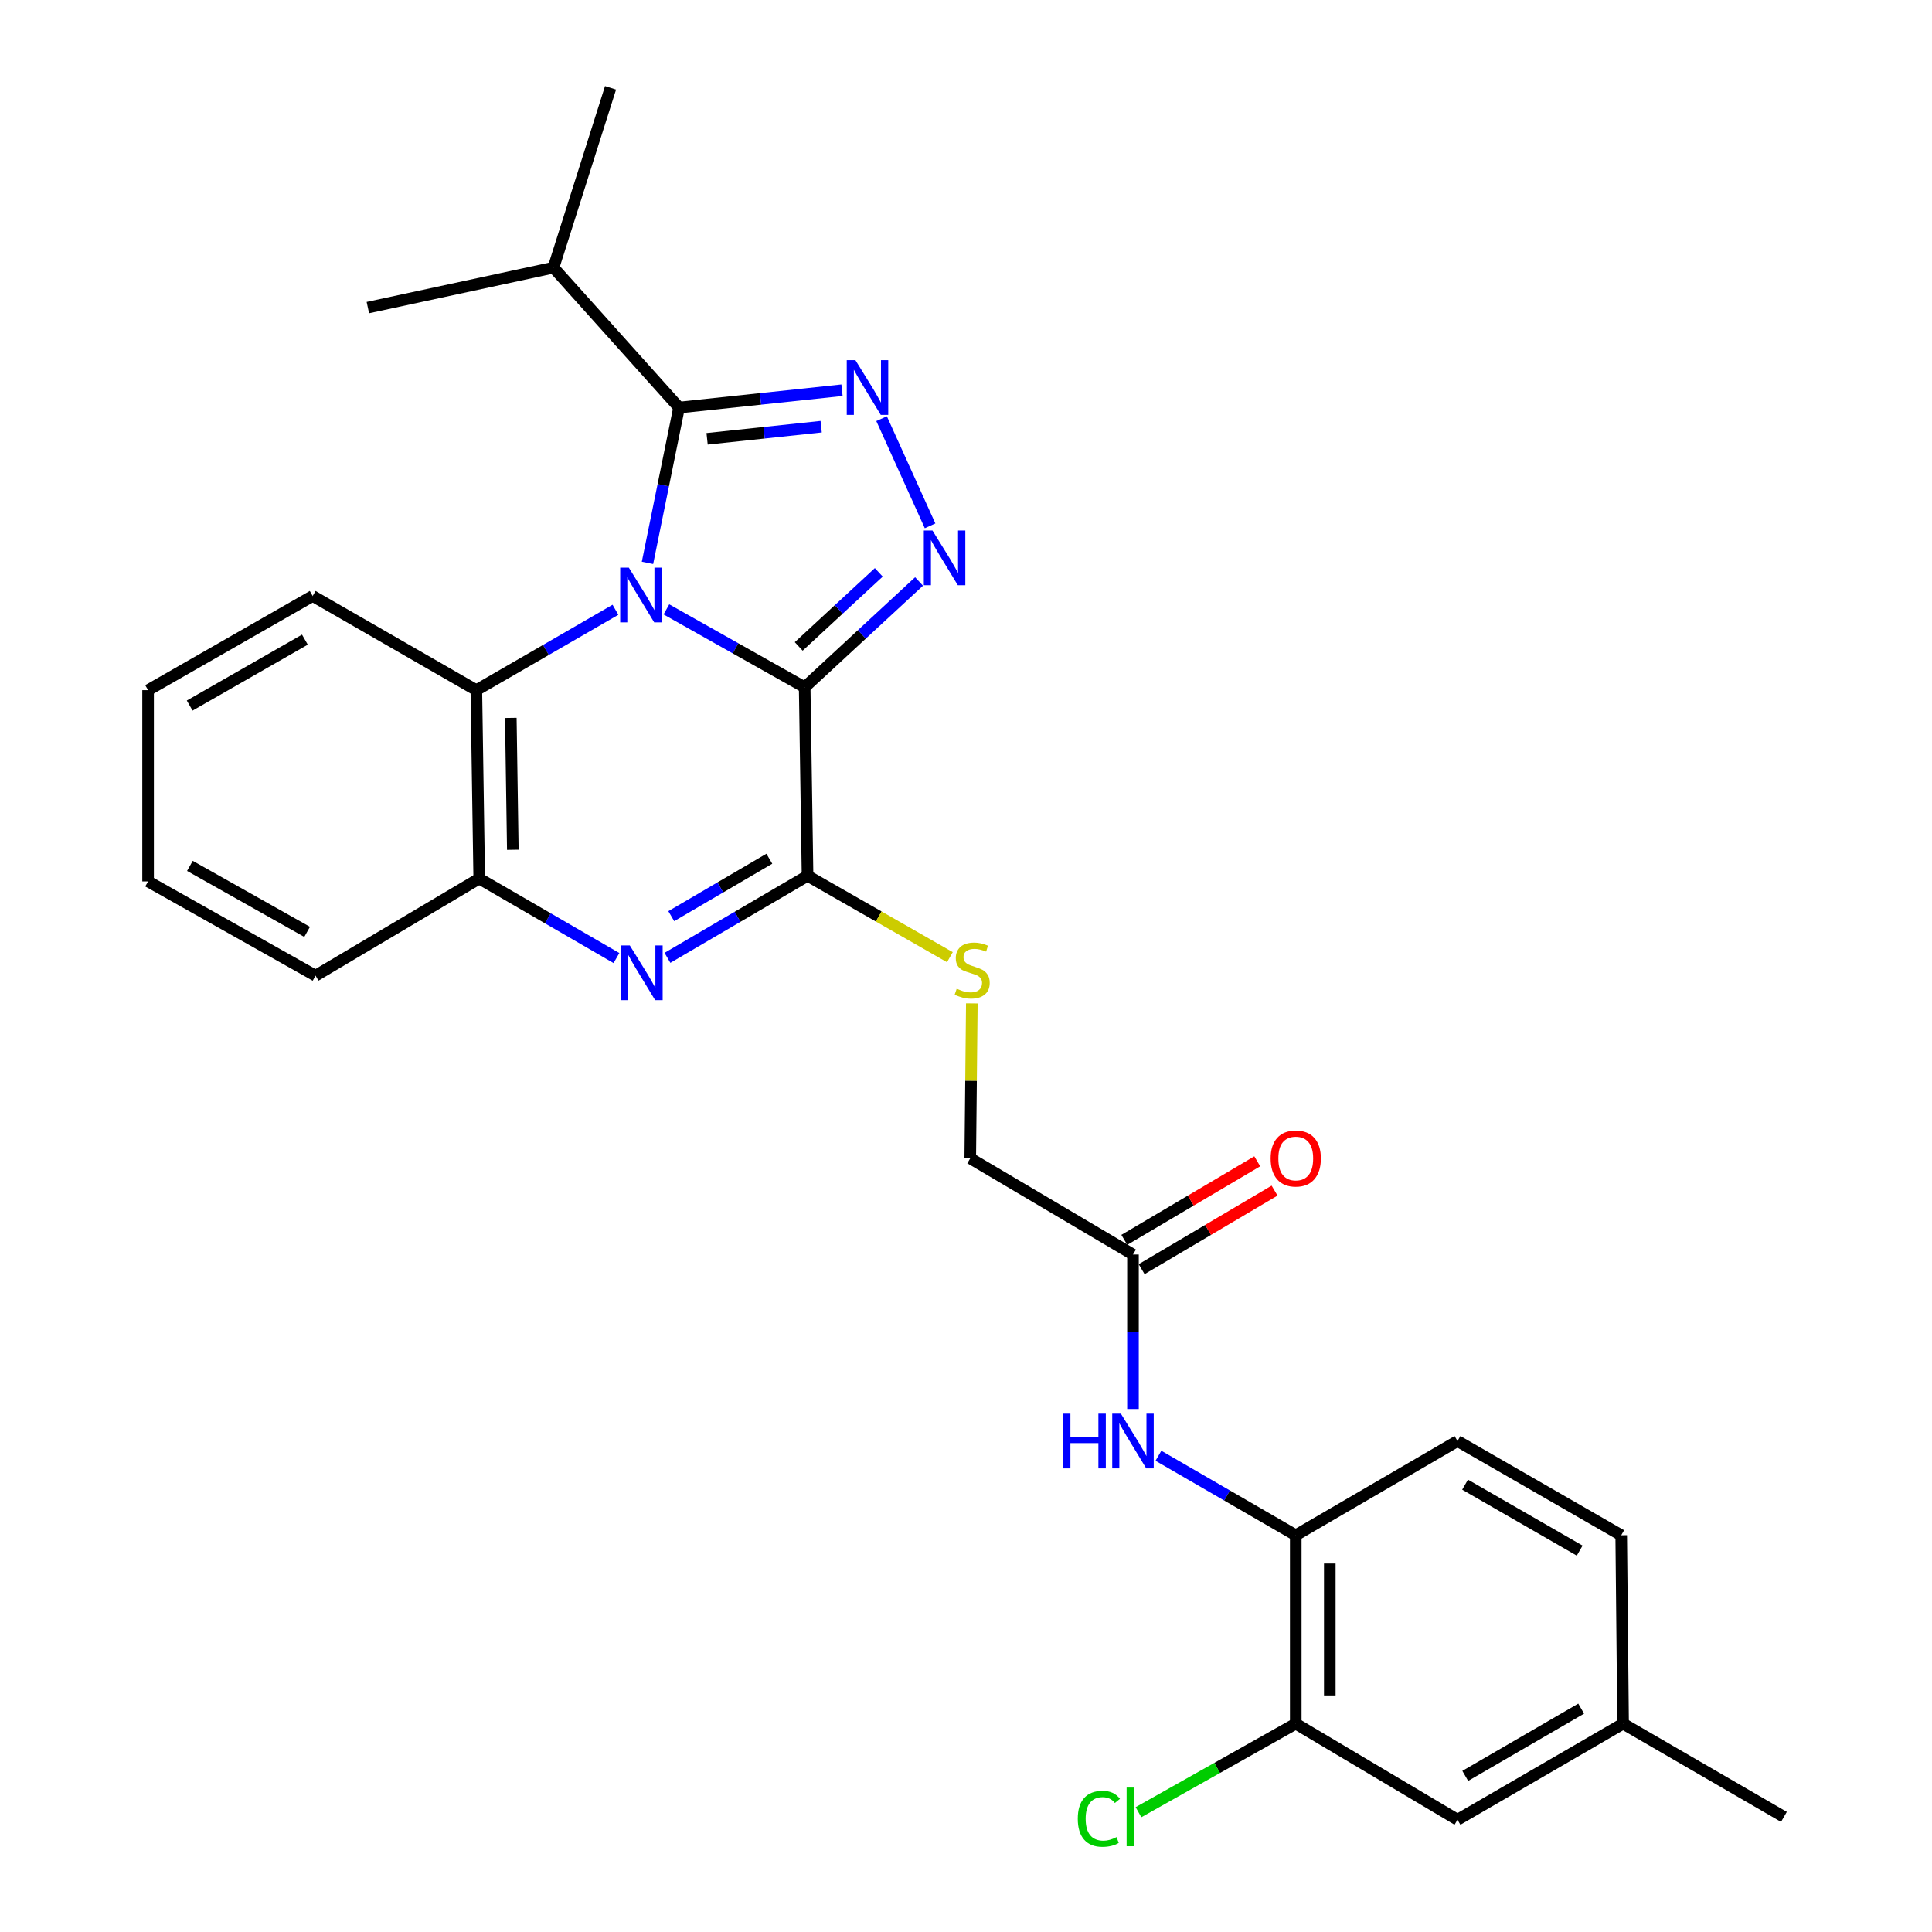 <?xml version='1.0' encoding='iso-8859-1'?>
<svg version='1.1' baseProfile='full'
              xmlns='http://www.w3.org/2000/svg'
                      xmlns:rdkit='http://www.rdkit.org/xml'
                      xmlns:xlink='http://www.w3.org/1999/xlink'
                  xml:space='preserve'
width='1000px' height='1000px' viewBox='0 0 1000 1000'>
<!-- END OF HEADER -->
<rect style='opacity:1.0;fill:#FFFFFF;stroke:none' width='1000' height='1000' x='0' y='0'> </rect>
<path class='bond-0' d='M 344.929,315.405 L 380.715,335.571' style='fill:none;fill-rule:evenodd;stroke:#0000FF;stroke-width:6px;stroke-linecap:butt;stroke-linejoin:miter;stroke-opacity:1' />
<path class='bond-0' d='M 380.715,335.571 L 416.5,355.737' style='fill:none;fill-rule:evenodd;stroke:#000000;stroke-width:6px;stroke-linecap:butt;stroke-linejoin:miter;stroke-opacity:1' />
<path class='bond-2' d='M 335.139,291.348 L 343.31,251.152' style='fill:none;fill-rule:evenodd;stroke:#0000FF;stroke-width:6px;stroke-linecap:butt;stroke-linejoin:miter;stroke-opacity:1' />
<path class='bond-2' d='M 343.31,251.152 L 351.48,210.956' style='fill:none;fill-rule:evenodd;stroke:#000000;stroke-width:6px;stroke-linecap:butt;stroke-linejoin:miter;stroke-opacity:1' />
<path class='bond-6' d='M 318.557,315.612 L 282.556,336.418' style='fill:none;fill-rule:evenodd;stroke:#0000FF;stroke-width:6px;stroke-linecap:butt;stroke-linejoin:miter;stroke-opacity:1' />
<path class='bond-6' d='M 282.556,336.418 L 246.555,357.225' style='fill:none;fill-rule:evenodd;stroke:#000000;stroke-width:6px;stroke-linecap:butt;stroke-linejoin:miter;stroke-opacity:1' />
<path class='bond-1' d='M 416.5,355.737 L 446.102,328.352' style='fill:none;fill-rule:evenodd;stroke:#000000;stroke-width:6px;stroke-linecap:butt;stroke-linejoin:miter;stroke-opacity:1' />
<path class='bond-1' d='M 446.102,328.352 L 475.704,300.967' style='fill:none;fill-rule:evenodd;stroke:#0000FF;stroke-width:6px;stroke-linecap:butt;stroke-linejoin:miter;stroke-opacity:1' />
<path class='bond-1' d='M 413.417,334.589 L 434.138,315.42' style='fill:none;fill-rule:evenodd;stroke:#000000;stroke-width:6px;stroke-linecap:butt;stroke-linejoin:miter;stroke-opacity:1' />
<path class='bond-1' d='M 434.138,315.42 L 454.86,296.25' style='fill:none;fill-rule:evenodd;stroke:#0000FF;stroke-width:6px;stroke-linecap:butt;stroke-linejoin:miter;stroke-opacity:1' />
<path class='bond-4' d='M 416.5,355.737 L 417.988,453.312' style='fill:none;fill-rule:evenodd;stroke:#000000;stroke-width:6px;stroke-linecap:butt;stroke-linejoin:miter;stroke-opacity:1' />
<path class='bond-28' d='M 481.408,272.17 L 456.311,216.706' style='fill:none;fill-rule:evenodd;stroke:#0000FF;stroke-width:6px;stroke-linecap:butt;stroke-linejoin:miter;stroke-opacity:1' />
<path class='bond-3' d='M 351.48,210.956 L 393.652,206.47' style='fill:none;fill-rule:evenodd;stroke:#000000;stroke-width:6px;stroke-linecap:butt;stroke-linejoin:miter;stroke-opacity:1' />
<path class='bond-3' d='M 393.652,206.47 L 435.823,201.985' style='fill:none;fill-rule:evenodd;stroke:#0000FF;stroke-width:6px;stroke-linecap:butt;stroke-linejoin:miter;stroke-opacity:1' />
<path class='bond-3' d='M 365.995,227.13 L 395.515,223.99' style='fill:none;fill-rule:evenodd;stroke:#000000;stroke-width:6px;stroke-linecap:butt;stroke-linejoin:miter;stroke-opacity:1' />
<path class='bond-3' d='M 395.515,223.99 L 425.035,220.85' style='fill:none;fill-rule:evenodd;stroke:#0000FF;stroke-width:6px;stroke-linecap:butt;stroke-linejoin:miter;stroke-opacity:1' />
<path class='bond-14' d='M 351.48,210.956 L 286.479,138.527' style='fill:none;fill-rule:evenodd;stroke:#000000;stroke-width:6px;stroke-linecap:butt;stroke-linejoin:miter;stroke-opacity:1' />
<path class='bond-8' d='M 417.988,453.312 L 454.823,474.376' style='fill:none;fill-rule:evenodd;stroke:#000000;stroke-width:6px;stroke-linecap:butt;stroke-linejoin:miter;stroke-opacity:1' />
<path class='bond-8' d='M 454.823,474.376 L 491.657,495.44' style='fill:none;fill-rule:evenodd;stroke:#CCCC00;stroke-width:6px;stroke-linecap:butt;stroke-linejoin:miter;stroke-opacity:1' />
<path class='bond-29' d='M 417.988,453.312 L 381.73,474.546' style='fill:none;fill-rule:evenodd;stroke:#000000;stroke-width:6px;stroke-linecap:butt;stroke-linejoin:miter;stroke-opacity:1' />
<path class='bond-29' d='M 381.73,474.546 L 345.471,495.779' style='fill:none;fill-rule:evenodd;stroke:#0000FF;stroke-width:6px;stroke-linecap:butt;stroke-linejoin:miter;stroke-opacity:1' />
<path class='bond-29' d='M 398.207,444.479 L 372.826,459.343' style='fill:none;fill-rule:evenodd;stroke:#000000;stroke-width:6px;stroke-linecap:butt;stroke-linejoin:miter;stroke-opacity:1' />
<path class='bond-29' d='M 372.826,459.343 L 347.445,474.206' style='fill:none;fill-rule:evenodd;stroke:#0000FF;stroke-width:6px;stroke-linecap:butt;stroke-linejoin:miter;stroke-opacity:1' />
<path class='bond-5' d='M 319.074,495.892 L 283.558,475.316' style='fill:none;fill-rule:evenodd;stroke:#0000FF;stroke-width:6px;stroke-linecap:butt;stroke-linejoin:miter;stroke-opacity:1' />
<path class='bond-5' d='M 283.558,475.316 L 248.043,454.741' style='fill:none;fill-rule:evenodd;stroke:#000000;stroke-width:6px;stroke-linecap:butt;stroke-linejoin:miter;stroke-opacity:1' />
<path class='bond-7' d='M 246.555,357.225 L 248.043,454.741' style='fill:none;fill-rule:evenodd;stroke:#000000;stroke-width:6px;stroke-linecap:butt;stroke-linejoin:miter;stroke-opacity:1' />
<path class='bond-7' d='M 264.394,371.584 L 265.435,439.845' style='fill:none;fill-rule:evenodd;stroke:#000000;stroke-width:6px;stroke-linecap:butt;stroke-linejoin:miter;stroke-opacity:1' />
<path class='bond-21' d='M 246.555,357.225 L 161.841,308.472' style='fill:none;fill-rule:evenodd;stroke:#000000;stroke-width:6px;stroke-linecap:butt;stroke-linejoin:miter;stroke-opacity:1' />
<path class='bond-22' d='M 248.043,454.741 L 163.329,505.011' style='fill:none;fill-rule:evenodd;stroke:#000000;stroke-width:6px;stroke-linecap:butt;stroke-linejoin:miter;stroke-opacity:1' />
<path class='bond-17' d='M 503.015,519.354 L 502.609,559.453' style='fill:none;fill-rule:evenodd;stroke:#CCCC00;stroke-width:6px;stroke-linecap:butt;stroke-linejoin:miter;stroke-opacity:1' />
<path class='bond-17' d='M 502.609,559.453 L 502.202,599.551' style='fill:none;fill-rule:evenodd;stroke:#000000;stroke-width:6px;stroke-linecap:butt;stroke-linejoin:miter;stroke-opacity:1' />
<path class='bond-9' d='M 586.426,729.296 L 586.426,689.314' style='fill:none;fill-rule:evenodd;stroke:#0000FF;stroke-width:6px;stroke-linecap:butt;stroke-linejoin:miter;stroke-opacity:1' />
<path class='bond-9' d='M 586.426,689.314 L 586.426,649.332' style='fill:none;fill-rule:evenodd;stroke:#000000;stroke-width:6px;stroke-linecap:butt;stroke-linejoin:miter;stroke-opacity:1' />
<path class='bond-10' d='M 599.6,753.495 L 635.14,774.068' style='fill:none;fill-rule:evenodd;stroke:#0000FF;stroke-width:6px;stroke-linecap:butt;stroke-linejoin:miter;stroke-opacity:1' />
<path class='bond-10' d='M 635.14,774.068 L 670.68,794.642' style='fill:none;fill-rule:evenodd;stroke:#000000;stroke-width:6px;stroke-linecap:butt;stroke-linejoin:miter;stroke-opacity:1' />
<path class='bond-12' d='M 670.68,794.642 L 670.68,892.167' style='fill:none;fill-rule:evenodd;stroke:#000000;stroke-width:6px;stroke-linecap:butt;stroke-linejoin:miter;stroke-opacity:1' />
<path class='bond-12' d='M 688.298,809.271 L 688.298,877.539' style='fill:none;fill-rule:evenodd;stroke:#000000;stroke-width:6px;stroke-linecap:butt;stroke-linejoin:miter;stroke-opacity:1' />
<path class='bond-16' d='M 670.68,794.642 L 754.395,745.869' style='fill:none;fill-rule:evenodd;stroke:#000000;stroke-width:6px;stroke-linecap:butt;stroke-linejoin:miter;stroke-opacity:1' />
<path class='bond-11' d='M 586.426,649.332 L 502.202,599.551' style='fill:none;fill-rule:evenodd;stroke:#000000;stroke-width:6px;stroke-linecap:butt;stroke-linejoin:miter;stroke-opacity:1' />
<path class='bond-15' d='M 590.907,656.916 L 625.311,636.589' style='fill:none;fill-rule:evenodd;stroke:#000000;stroke-width:6px;stroke-linecap:butt;stroke-linejoin:miter;stroke-opacity:1' />
<path class='bond-15' d='M 625.311,636.589 L 659.714,616.262' style='fill:none;fill-rule:evenodd;stroke:#FF0000;stroke-width:6px;stroke-linecap:butt;stroke-linejoin:miter;stroke-opacity:1' />
<path class='bond-15' d='M 581.945,641.748 L 616.349,621.421' style='fill:none;fill-rule:evenodd;stroke:#000000;stroke-width:6px;stroke-linecap:butt;stroke-linejoin:miter;stroke-opacity:1' />
<path class='bond-15' d='M 616.349,621.421 L 650.752,601.094' style='fill:none;fill-rule:evenodd;stroke:#FF0000;stroke-width:6px;stroke-linecap:butt;stroke-linejoin:miter;stroke-opacity:1' />
<path class='bond-13' d='M 670.68,892.167 L 754.395,941.899' style='fill:none;fill-rule:evenodd;stroke:#000000;stroke-width:6px;stroke-linecap:butt;stroke-linejoin:miter;stroke-opacity:1' />
<path class='bond-18' d='M 670.68,892.167 L 629.978,915.084' style='fill:none;fill-rule:evenodd;stroke:#000000;stroke-width:6px;stroke-linecap:butt;stroke-linejoin:miter;stroke-opacity:1' />
<path class='bond-18' d='M 629.978,915.084 L 589.276,938.001' style='fill:none;fill-rule:evenodd;stroke:#00CC00;stroke-width:6px;stroke-linecap:butt;stroke-linejoin:miter;stroke-opacity:1' />
<path class='bond-31' d='M 754.395,941.899 L 840.106,892.167' style='fill:none;fill-rule:evenodd;stroke:#000000;stroke-width:6px;stroke-linecap:butt;stroke-linejoin:miter;stroke-opacity:1' />
<path class='bond-31' d='M 758.41,919.201 L 818.408,884.388' style='fill:none;fill-rule:evenodd;stroke:#000000;stroke-width:6px;stroke-linecap:butt;stroke-linejoin:miter;stroke-opacity:1' />
<path class='bond-23' d='M 286.479,138.527 L 190.402,159.218' style='fill:none;fill-rule:evenodd;stroke:#000000;stroke-width:6px;stroke-linecap:butt;stroke-linejoin:miter;stroke-opacity:1' />
<path class='bond-24' d='M 286.479,138.527 L 316.019,45.455' style='fill:none;fill-rule:evenodd;stroke:#000000;stroke-width:6px;stroke-linecap:butt;stroke-linejoin:miter;stroke-opacity:1' />
<path class='bond-20' d='M 754.395,745.869 L 839.137,794.642' style='fill:none;fill-rule:evenodd;stroke:#000000;stroke-width:6px;stroke-linecap:butt;stroke-linejoin:miter;stroke-opacity:1' />
<path class='bond-20' d='M 758.318,768.455 L 817.638,802.596' style='fill:none;fill-rule:evenodd;stroke:#000000;stroke-width:6px;stroke-linecap:butt;stroke-linejoin:miter;stroke-opacity:1' />
<path class='bond-19' d='M 840.106,892.167 L 839.137,794.642' style='fill:none;fill-rule:evenodd;stroke:#000000;stroke-width:6px;stroke-linecap:butt;stroke-linejoin:miter;stroke-opacity:1' />
<path class='bond-25' d='M 840.106,892.167 L 923.352,940.421' style='fill:none;fill-rule:evenodd;stroke:#000000;stroke-width:6px;stroke-linecap:butt;stroke-linejoin:miter;stroke-opacity:1' />
<path class='bond-26' d='M 161.841,308.472 L 76.648,357.225' style='fill:none;fill-rule:evenodd;stroke:#000000;stroke-width:6px;stroke-linecap:butt;stroke-linejoin:miter;stroke-opacity:1' />
<path class='bond-26' d='M 157.813,331.076 L 98.178,365.203' style='fill:none;fill-rule:evenodd;stroke:#000000;stroke-width:6px;stroke-linecap:butt;stroke-linejoin:miter;stroke-opacity:1' />
<path class='bond-30' d='M 163.329,505.011 L 76.648,456.219' style='fill:none;fill-rule:evenodd;stroke:#000000;stroke-width:6px;stroke-linecap:butt;stroke-linejoin:miter;stroke-opacity:1' />
<path class='bond-30' d='M 158.969,482.339 L 98.293,448.185' style='fill:none;fill-rule:evenodd;stroke:#000000;stroke-width:6px;stroke-linecap:butt;stroke-linejoin:miter;stroke-opacity:1' />
<path class='bond-27' d='M 76.648,357.225 L 76.648,456.219' style='fill:none;fill-rule:evenodd;stroke:#000000;stroke-width:6px;stroke-linecap:butt;stroke-linejoin:miter;stroke-opacity:1' />
<path  class='atom-0' d='M 325.498 293.823
L 334.778 308.823
Q 335.698 310.303, 337.178 312.983
Q 338.658 315.663, 338.738 315.823
L 338.738 293.823
L 342.498 293.823
L 342.498 322.143
L 338.618 322.143
L 328.658 305.743
Q 327.498 303.823, 326.258 301.623
Q 325.058 299.423, 324.698 298.743
L 324.698 322.143
L 321.018 322.143
L 321.018 293.823
L 325.498 293.823
' fill='#0000FF'/>
<path  class='atom-2' d='M 482.65 274.59
L 491.93 289.59
Q 492.85 291.07, 494.33 293.75
Q 495.81 296.43, 495.89 296.59
L 495.89 274.59
L 499.65 274.59
L 499.65 302.91
L 495.77 302.91
L 485.81 286.51
Q 484.65 284.59, 483.41 282.39
Q 482.21 280.19, 481.85 279.51
L 481.85 302.91
L 478.17 302.91
L 478.17 274.59
L 482.65 274.59
' fill='#0000FF'/>
<path  class='atom-4' d='M 442.755 186.421
L 452.035 201.421
Q 452.955 202.901, 454.435 205.581
Q 455.915 208.261, 455.995 208.421
L 455.995 186.421
L 459.755 186.421
L 459.755 214.741
L 455.875 214.741
L 445.915 198.341
Q 444.755 196.421, 443.515 194.221
Q 442.315 192.021, 441.955 191.341
L 441.955 214.741
L 438.275 214.741
L 438.275 186.421
L 442.755 186.421
' fill='#0000FF'/>
<path  class='atom-6' d='M 325.987 489.363
L 335.267 504.363
Q 336.187 505.843, 337.667 508.523
Q 339.147 511.203, 339.227 511.363
L 339.227 489.363
L 342.987 489.363
L 342.987 517.683
L 339.107 517.683
L 329.147 501.283
Q 327.987 499.363, 326.747 497.163
Q 325.547 494.963, 325.187 494.283
L 325.187 517.683
L 321.507 517.683
L 321.507 489.363
L 325.987 489.363
' fill='#0000FF'/>
<path  class='atom-9' d='M 495.191 511.756
Q 495.511 511.876, 496.831 512.436
Q 498.151 512.996, 499.591 513.356
Q 501.071 513.676, 502.511 513.676
Q 505.191 513.676, 506.751 512.396
Q 508.311 511.076, 508.311 508.796
Q 508.311 507.236, 507.511 506.276
Q 506.751 505.316, 505.551 504.796
Q 504.351 504.276, 502.351 503.676
Q 499.831 502.916, 498.311 502.196
Q 496.831 501.476, 495.751 499.956
Q 494.711 498.436, 494.711 495.876
Q 494.711 492.316, 497.111 490.116
Q 499.551 487.916, 504.351 487.916
Q 507.631 487.916, 511.351 489.476
L 510.431 492.556
Q 507.031 491.156, 504.471 491.156
Q 501.711 491.156, 500.191 492.316
Q 498.671 493.436, 498.711 495.396
Q 498.711 496.916, 499.471 497.836
Q 500.271 498.756, 501.391 499.276
Q 502.551 499.796, 504.471 500.396
Q 507.031 501.196, 508.551 501.996
Q 510.071 502.796, 511.151 504.436
Q 512.271 506.036, 512.271 508.796
Q 512.271 512.716, 509.631 514.836
Q 507.031 516.916, 502.671 516.916
Q 500.151 516.916, 498.231 516.356
Q 496.351 515.836, 494.111 514.916
L 495.191 511.756
' fill='#CCCC00'/>
<path  class='atom-10' d='M 550.206 731.709
L 554.046 731.709
L 554.046 743.749
L 568.526 743.749
L 568.526 731.709
L 572.366 731.709
L 572.366 760.029
L 568.526 760.029
L 568.526 746.949
L 554.046 746.949
L 554.046 760.029
L 550.206 760.029
L 550.206 731.709
' fill='#0000FF'/>
<path  class='atom-10' d='M 580.166 731.709
L 589.446 746.709
Q 590.366 748.189, 591.846 750.869
Q 593.326 753.549, 593.406 753.709
L 593.406 731.709
L 597.166 731.709
L 597.166 760.029
L 593.286 760.029
L 583.326 743.629
Q 582.166 741.709, 580.926 739.509
Q 579.726 737.309, 579.366 736.629
L 579.366 760.029
L 575.686 760.029
L 575.686 731.709
L 580.166 731.709
' fill='#0000FF'/>
<path  class='atom-16' d='M 657.68 599.631
Q 657.68 592.831, 661.04 589.031
Q 664.4 585.231, 670.68 585.231
Q 676.96 585.231, 680.32 589.031
Q 683.68 592.831, 683.68 599.631
Q 683.68 606.511, 680.28 610.431
Q 676.88 614.311, 670.68 614.311
Q 664.44 614.311, 661.04 610.431
Q 657.68 606.551, 657.68 599.631
M 670.68 611.111
Q 675 611.111, 677.32 608.231
Q 679.68 605.311, 679.68 599.631
Q 679.68 594.071, 677.32 591.271
Q 675 588.431, 670.68 588.431
Q 666.36 588.431, 664 591.231
Q 661.68 594.031, 661.68 599.631
Q 661.68 605.351, 664 608.231
Q 666.36 611.111, 670.68 611.111
' fill='#FF0000'/>
<path  class='atom-19' d='M 557.858 941.401
Q 557.858 934.361, 561.138 930.681
Q 564.458 926.961, 570.738 926.961
Q 576.578 926.961, 579.698 931.081
L 577.058 933.241
Q 574.778 930.241, 570.738 930.241
Q 566.458 930.241, 564.178 933.121
Q 561.938 935.961, 561.938 941.401
Q 561.938 947.001, 564.258 949.881
Q 566.618 952.761, 571.178 952.761
Q 574.298 952.761, 577.938 950.881
L 579.058 953.881
Q 577.578 954.841, 575.338 955.401
Q 573.098 955.961, 570.618 955.961
Q 564.458 955.961, 561.138 952.201
Q 557.858 948.441, 557.858 941.401
' fill='#00CC00'/>
<path  class='atom-19' d='M 583.138 925.241
L 586.818 925.241
L 586.818 955.601
L 583.138 955.601
L 583.138 925.241
' fill='#00CC00'/>
</svg>
